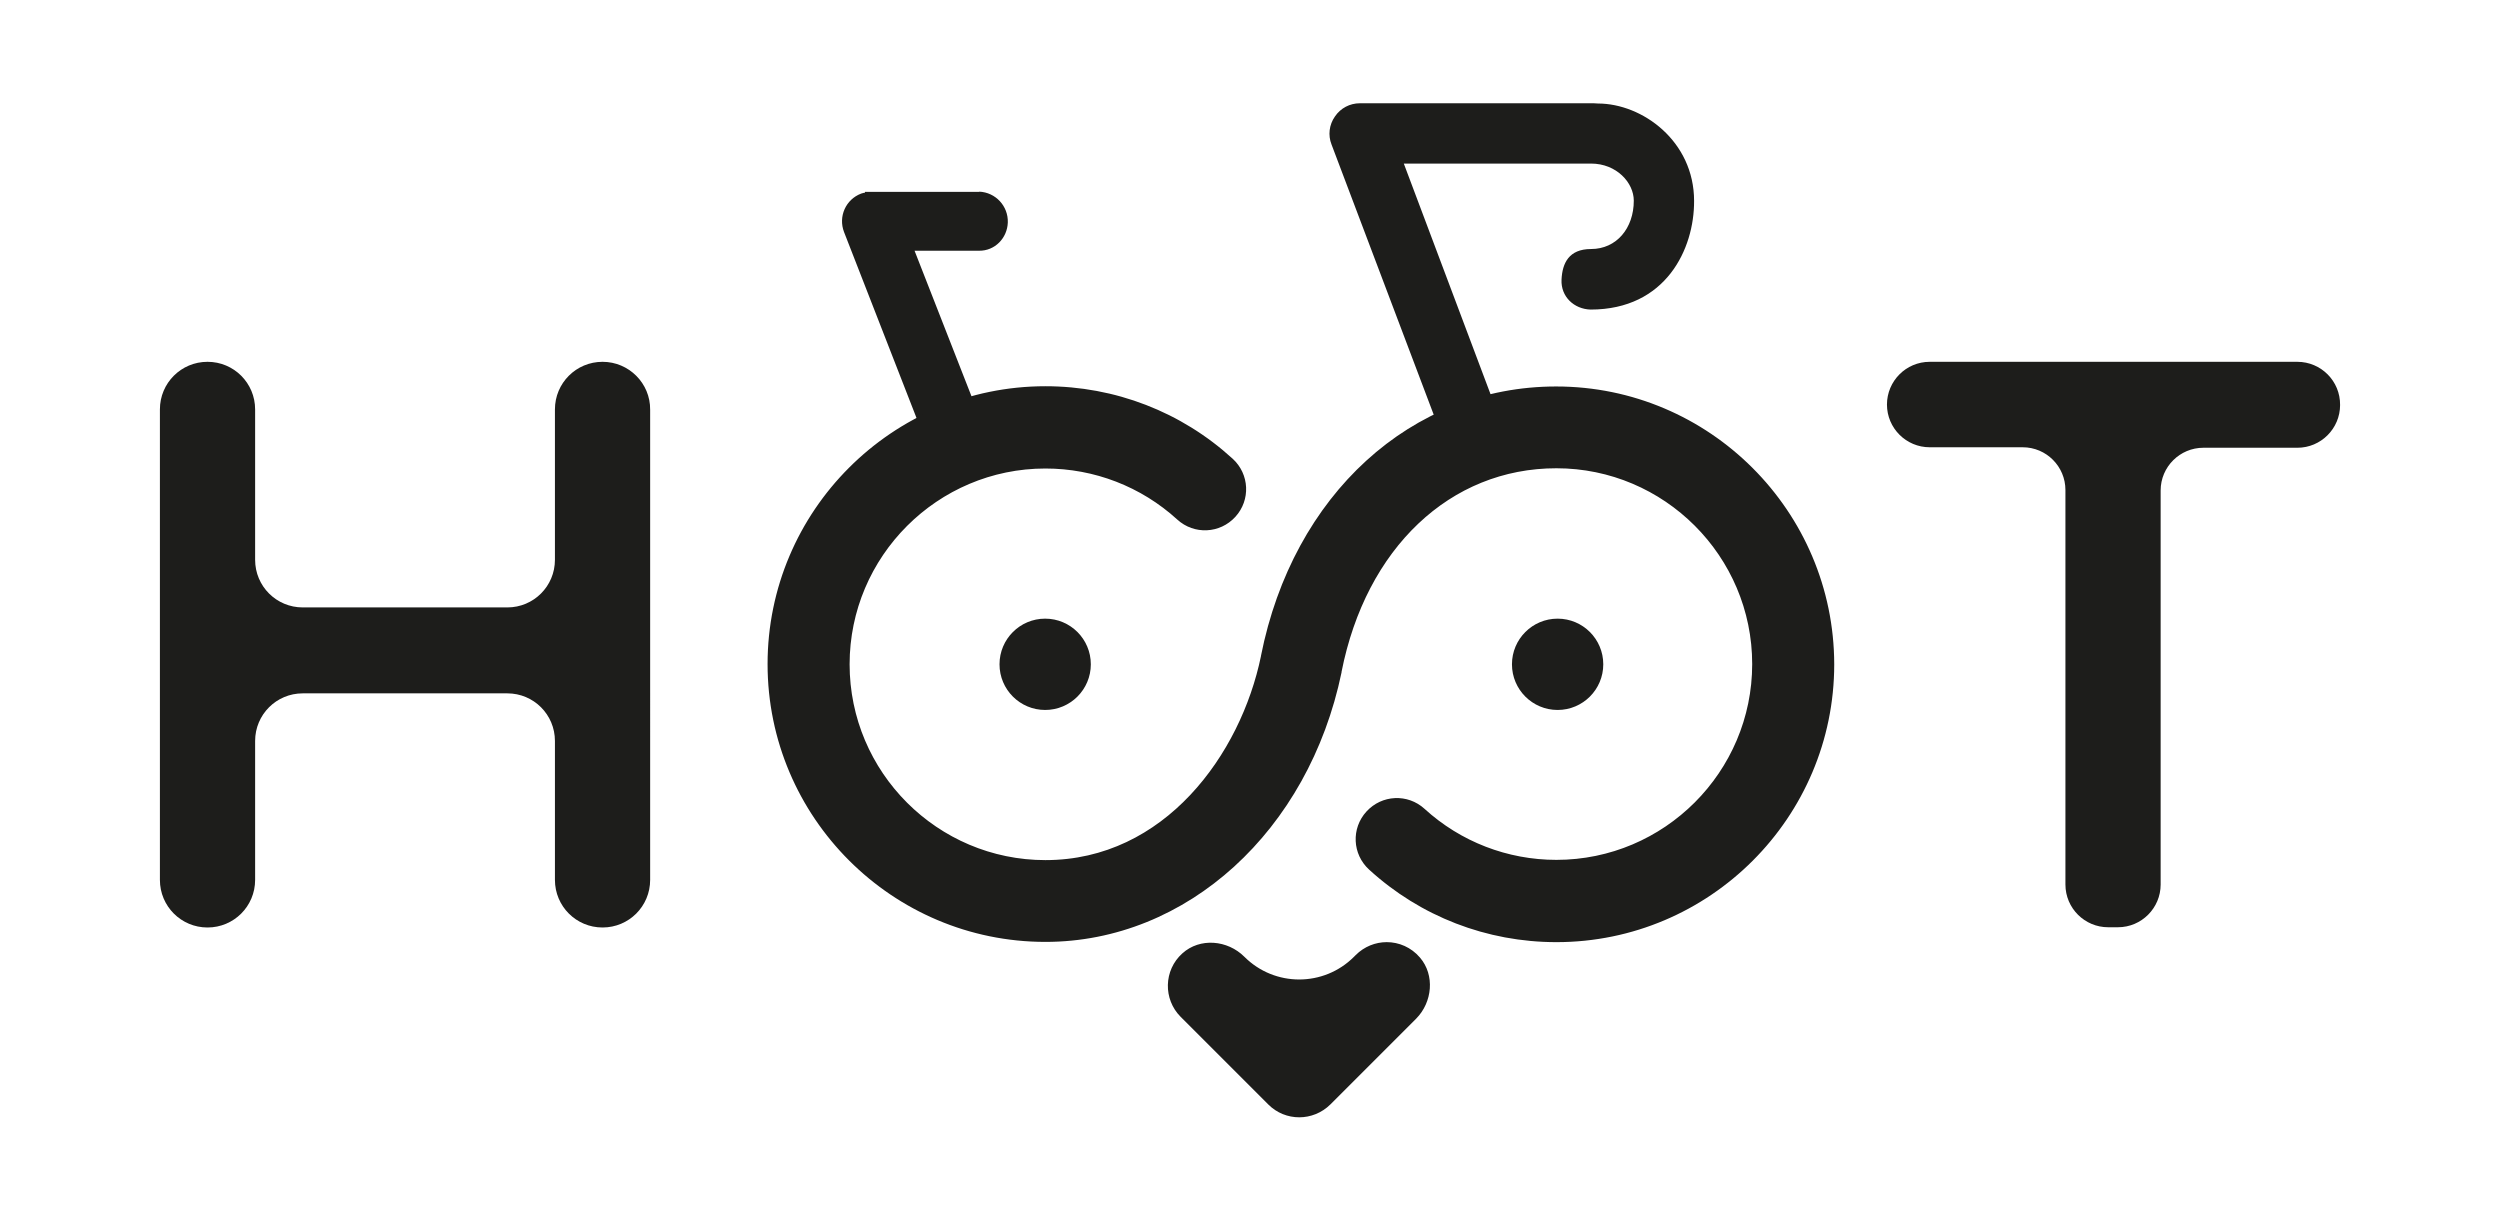<?xml version="1.0" encoding="utf-8"?>
<!-- Generator: Adobe Illustrator 25.1.0, SVG Export Plug-In . SVG Version: 6.00 Build 0)  -->
<svg version="1.1" id="Calque_1" xmlns="http://www.w3.org/2000/svg" xmlns:xlink="http://www.w3.org/1999/xlink" x="0px" y="0px"
	 viewBox="0 0 1024 500" style="enable-background:new 0 0 1024 500;" xml:space="preserve">
<style type="text/css">
	.st0{fill:#1D1D1B;}
</style>
<g>
	<path class="st0" d="M246.8,148.2L246.8,148.2c-10.8,0-19.5,8.7-19.5,19.5v61.6c0,10.8-8.7,19.5-19.5,19.5H124
		c-10.8,0-19.5-8.7-19.5-19.5v-61.6c0-10.8-8.7-19.5-19.5-19.5c-10.8,0-19.5,8.7-19.5,19.5v192.7c0,10.8,8.7,19.5,19.5,19.5
		c10.8,0,19.5-8.7,19.5-19.5v-56.9c0-10.8,8.7-19.5,19.5-19.5h83.8c10.8,0,19.5,8.7,19.5,19.5v56.9c0,10.8,8.7,19.5,19.5,19.5h0
		c10.8,0,19.5-8.7,19.5-19.5V167.8C266.4,157,257.6,148.2,246.8,148.2z"/>
	<path class="st0" d="M941,148.2H790.4c-9.7,0-17.5,7.9-17.5,17.5c0,9.7,7.9,17.5,17.5,17.5h38.1c9.7,0,17.5,7.9,17.5,17.5v161.6
		c0,9.7,7.9,17.5,17.5,17.5h4c9.7,0,17.5-7.9,17.5-17.5V200.9c0-9.7,7.9-17.5,17.5-17.5H941c9.7,0,17.5-7.9,17.5-17.5
		C958.6,156.1,950.7,148.2,941,148.2z"/>
	<path class="st0" d="M651.5,126.8c-6.8-0.2-12.2-5.3-11.9-12.2c0.3-6.8,3-12.6,12.1-12.6c10.4,0,17.5-8.5,17.5-19.8
		c0-7.4-7.1-15.2-17.5-15.2H575l39.6,105.3c2.5,6.4-0.7,13.6-7.1,16c-1.5,0.6-3,0.8-4.4,0.8c-5,0-9.7-3-11.6-8L545.4,59.2
		c-1.5-3.8-1-8.1,1.4-11.5c2.3-3.4,6.1-5.4,10.2-5.4h95.8c0.6,0,1.2,0.1,1.7,0.1c18.2,0,39.4,15.4,39.4,39.9
		C694,101.9,682.4,126.8,651.5,126.8"/>
	<path class="st0" d="M398.7,164.3l-24.1-61.6h25.6l0,0c0.2,0,0.3,0,0.5,0h0.2c0,0,0,0,0.1,0c6.5,0.1,11.6-5.2,11.8-11.6
		c0.2-6.7-5-12.3-11.7-12.6l0,0.1c-0.1,0-0.1,0-0.2,0h-43.2c-0.3,0-0.6,0-0.9,0h-2.5l0,0.3c-0.5,0.1-1.1,0.2-1.6,0.4
		c-6.3,2.4-9.4,9.4-7,15.7l30.4,78c1.8,4.8,6.4,7.8,11.3,7.8c1.4,0,2.9-0.3,4.3-0.8C398,177.6,401.1,170.6,398.7,164.3z"/>
	<g>
		<g>
			<g>
				<path class="st0" d="M581.6,392.2c-3.6-4.2-8.6-6.3-13.6-6.3c-4.6,0-9.2,1.8-12.7,5.3l-0.7,0.7c-12.4,12.4-32.5,12.4-44.9,0l0,0
					c-6.9-6.9-18.2-7.9-25.4-1.4c-7.7,6.9-7.9,18.8-0.7,26l35.9,35.9c7,7,18.3,7,25.4,0l35.2-35.2
					C586.7,410.5,587.8,399.4,581.6,392.2z"/>
			</g>
		</g>
	</g>
	<circle class="st0" cx="428.1" cy="272.1" r="18.7"/>
	<circle class="st0" cx="638" cy="272.1" r="18.7"/>
	<path class="st0" d="M637.4,158.3c-59.3,0-107.8,44.3-120.9,110.3c0,0,0,0,0,0.1c-8.3,40.3-39.5,83.6-88.3,83.6
		c-44.2,0-80.2-36-80.2-80.2s36-80.2,80.2-80.2c20,0,39.2,7.4,54,20.9c6.9,6.3,17.5,5.8,23.8-1.1c6.3-6.9,5.8-17.5-1.1-23.8
		c-21-19.2-48.2-29.7-76.7-29.7c-62.8,0-113.8,51.1-113.8,113.8c0,62.8,51.1,113.8,113.8,113.8c57.9,0,107.8-45.4,121.3-110.4
		c0,0,0-0.1,0-0.1c0,0,0-0.1,0-0.1c10-50.7,44.5-83.4,88-83.4c44.2,0,80.2,36,80.2,80.2s-36,80.2-80.2,80.2c-20,0-39.2-7.4-54-20.9
		c-6.9-6.3-17.5-5.8-23.8,1.1c-6.3,6.9-5.8,17.5,1.1,23.8c21,19.2,48.2,29.7,76.7,29.7c62.8,0,113.8-51.1,113.8-113.8
		C751.2,209.4,700.2,158.3,637.4,158.3z"/>
</g>
</svg>

